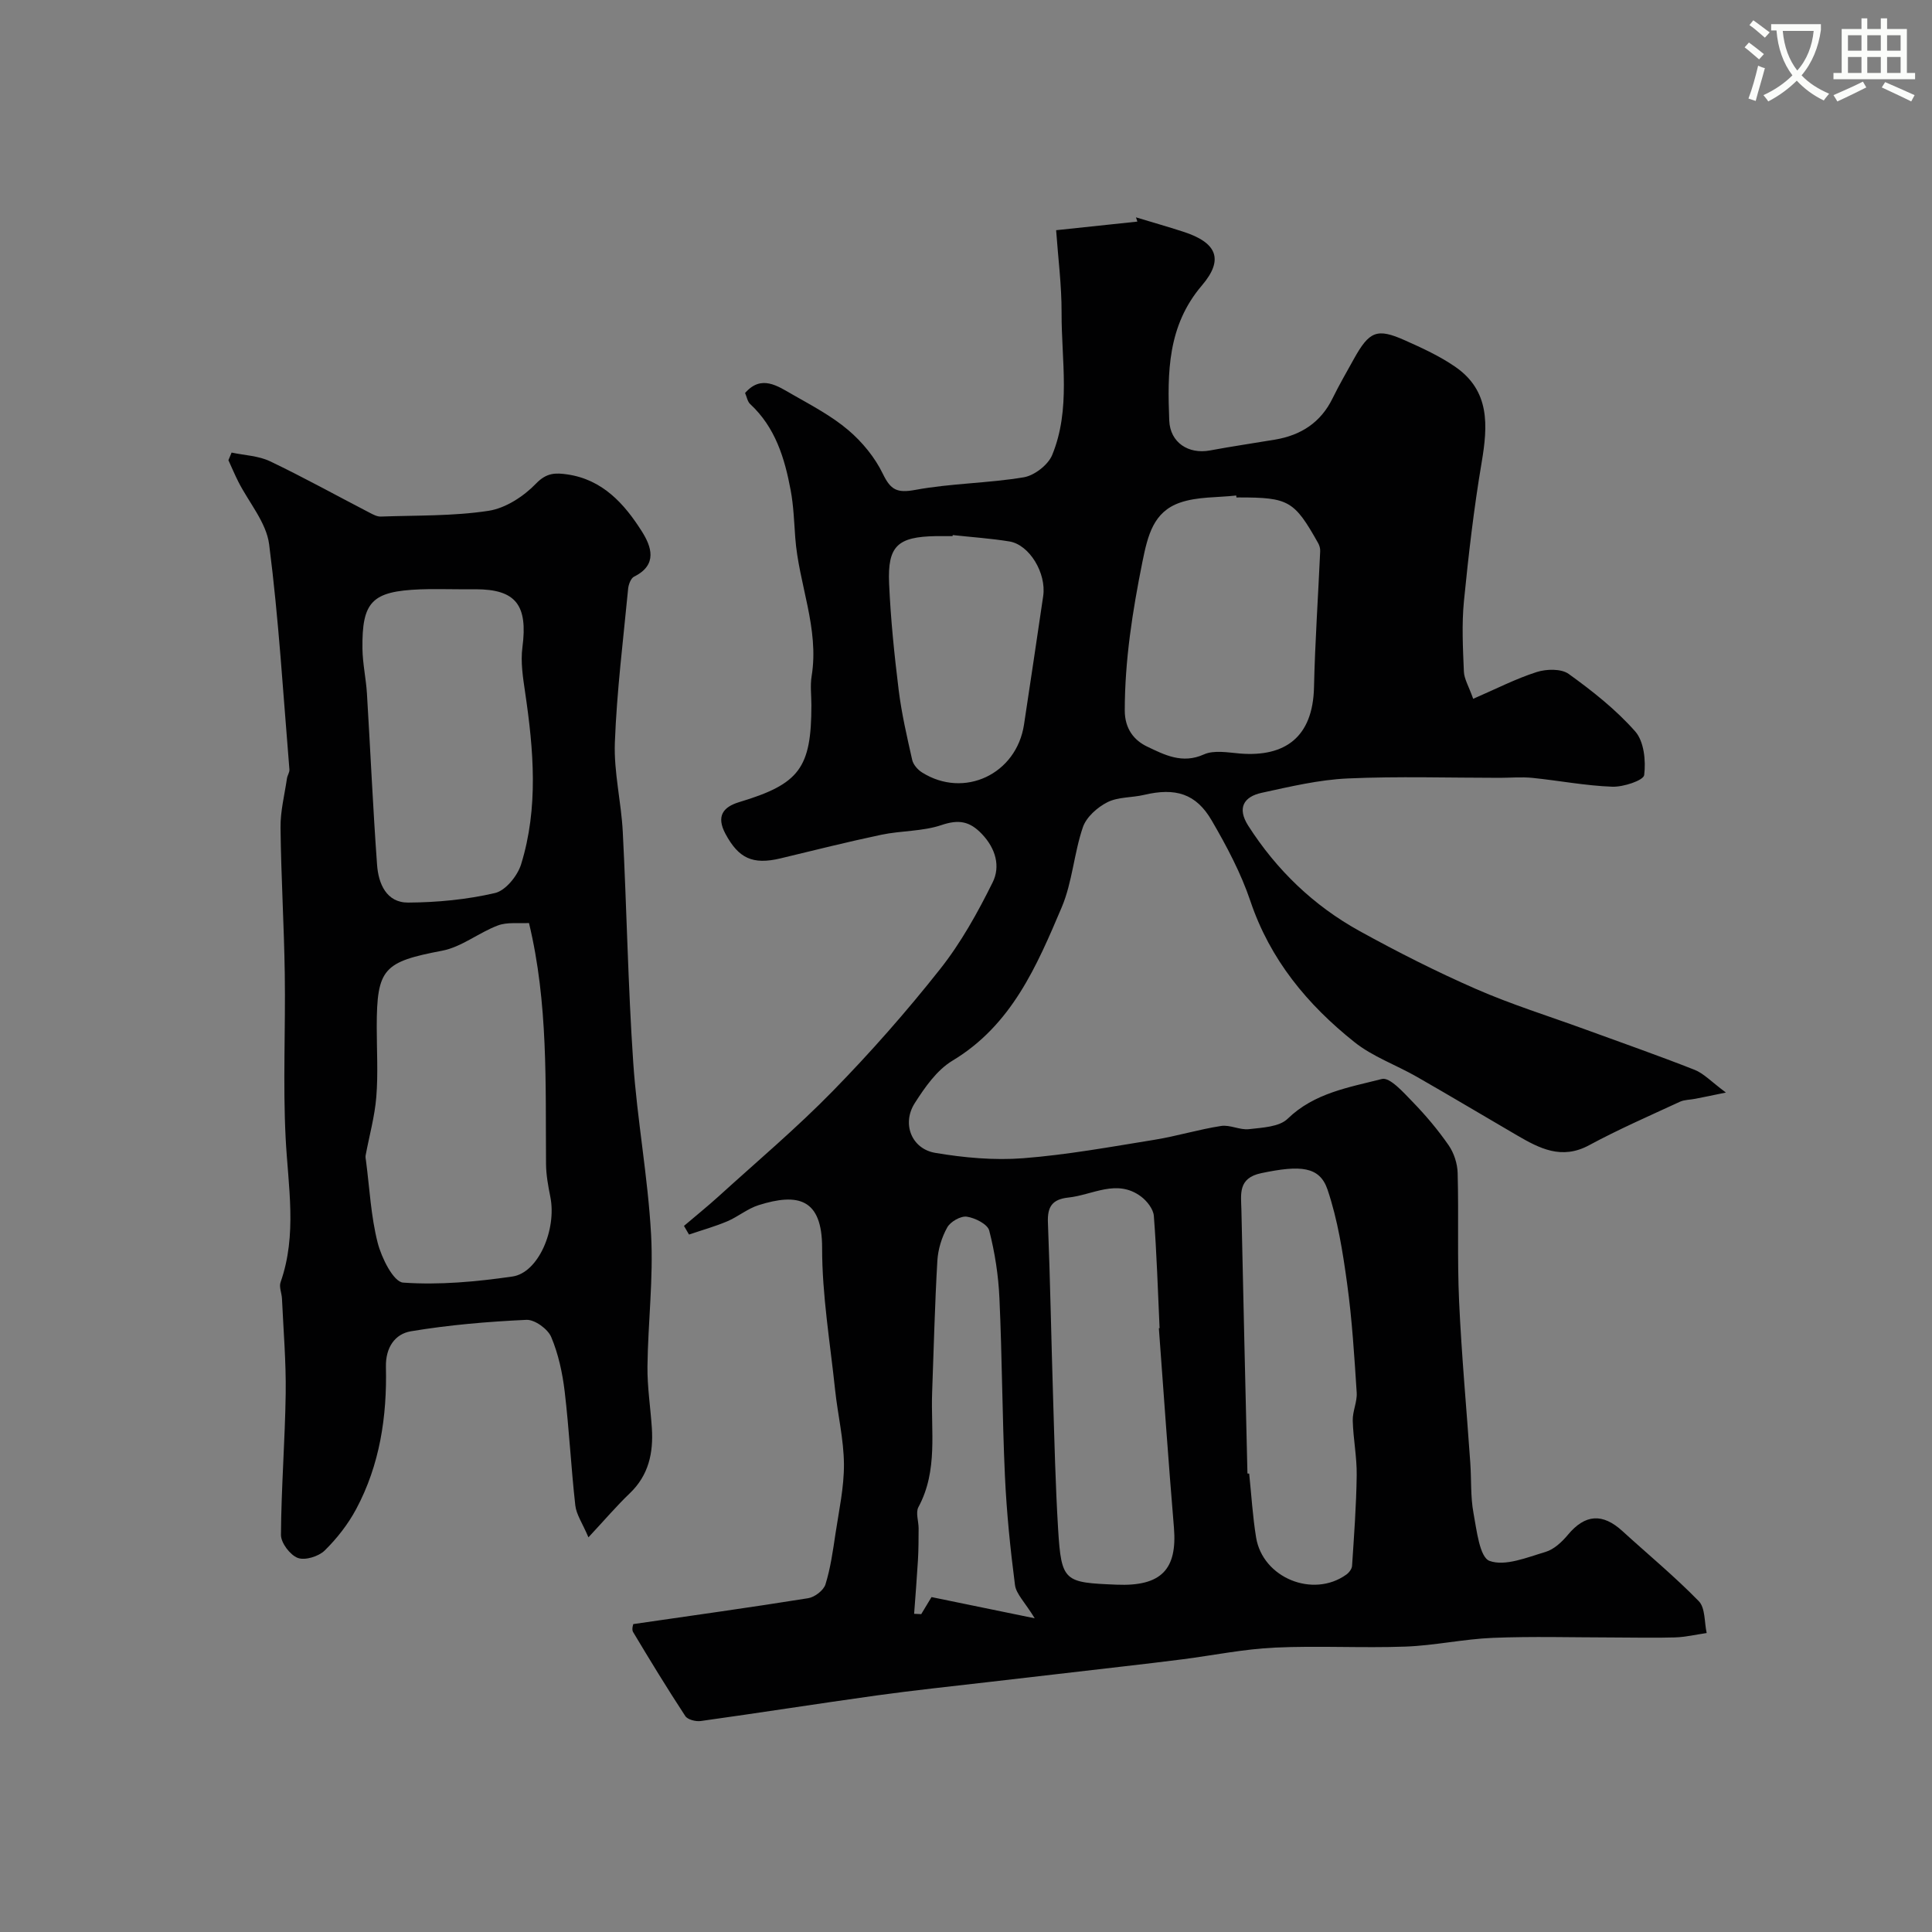 <svg enable-background="new 0 0 400 400" viewBox="0 0 400 400" xmlns="http://www.w3.org/2000/svg"><rect x="0" y="0" width="400" height="400" fill="#808080" stroke="none"/><path d="m362.1 8.8c1.1.8 2.1 1.6 3.1 2.4l-1 1.1c-1.3-1.1-2.3-2-3-2.5zm1.9 4.8c.5.2.9.4 1.4.5-.6 2.3-1.3 4.5-1.9 6.8l-1.5-.5c.8-2.1 1.4-4.3 2-6.8zm-1-9.4c1.3.9 2.4 1.8 3.4 2.5l-1 1.1c-1.4-1.2-2.4-2.1-3.2-2.6zm3.7 2.2v-1.4h10.3v1.2c-.5 3.6-1.8 6.8-4 9.4 1.5 1.6 3.4 2.8 5.7 3.8-.3.4-.7.8-1.1 1.4-2.3-1.1-4.1-2.5-5.6-4.1-1.6 1.6-3.6 3.1-5.9 4.3-.3-.5-.7-.9-1-1.3 2.4-1.1 4.4-2.5 6-4.1-1.9-2.5-3-5.6-3.3-9.3h-1.1zm8.8 0h-6.4c.3 3.3 1.3 6 3 8.2 2-2.2 3.1-5.1 3.4-8.2z" fill="#fbfcfa"/><path d="m385.3 3.8h1.3v2.2h2.8v-2.2h1.3v2.2h4.1v9.1h1.7v1.3h-16.9v-1.3h1.7v-9.1h4.1v-2.2zm.4 13.1.7 1.2c-1.8.9-3.8 1.9-6 2.9-.2-.4-.5-.8-.8-1.3 2.3-1 4.3-1.9 6.1-2.8zm-3.1-6.4h2.8v-3.2h-2.8zm0 4.6h2.8v-3.3h-2.8zm4-4.6h2.8v-3.2h-2.8zm0 4.6h2.8v-3.3h-2.8zm3.7 1.9c2.1.9 4.1 1.8 6.1 2.7l-.7 1.3c-2.2-1.1-4.2-2-6.1-2.9zm3.2-9.7h-2.8v3.2h2.8zm-2.8 7.8h2.8v-3.3h-2.8z" fill="#fbfcfa"/><g fill="#010102"><path d="m131.12 336.25c12.25-1.78 24.25-3.44 36.21-5.36 1.36-.22 3.2-1.63 3.58-2.88 1.05-3.39 1.54-6.97 2.07-10.5.72-4.78 1.78-9.58 1.75-14.37-.04-5.13-1.28-10.23-1.83-15.37-1.03-9.8-2.7-19.61-2.69-29.41.01-10.23-5.02-11.41-13.14-8.85-2.3.72-4.27 2.41-6.52 3.36-2.56 1.08-5.26 1.83-7.9 2.73-.35-.6-.69-1.19-1.04-1.79 2.38-2.03 4.82-3.99 7.14-6.09 7.95-7.23 16.19-14.17 23.69-21.85 7.82-8 15.26-16.45 22.2-25.23 4.32-5.46 7.78-11.7 10.88-17.96 1.64-3.3.64-7-2.23-10.01-2.5-2.63-4.77-3.06-8.33-1.86-3.94 1.34-8.37 1.15-12.5 2.02-6.99 1.47-13.93 3.22-20.88 4.89-5.78 1.38-8.67-.04-11.38-5.08-1.95-3.64-.51-5.56 2.84-6.57 12.47-3.75 14.95-7.03 14.95-20.09 0-2-.27-4.04.05-5.99 1.61-9.9-2.69-19.07-3.39-28.67-.24-3.28-.35-6.6-.95-9.82-1.24-6.64-3.17-13.02-8.39-17.85-.55-.51-.69-1.47-1.05-2.28 3.36-3.87 6.71-1.46 9.87.34 3.96 2.26 8.08 4.43 11.52 7.36 2.88 2.45 5.49 5.63 7.13 9.02 1.62 3.35 2.94 4.03 6.7 3.34 7.4-1.37 15.04-1.37 22.47-2.61 2.21-.37 5.04-2.56 5.89-4.61 3.9-9.49 1.91-19.58 1.95-29.43.02-5.72-.73-11.45-1.13-17.12 6.1-.65 11.46-1.21 16.82-1.78-.1-.29-.19-.58-.29-.88 3.26.99 6.54 1.92 9.78 2.97 6.94 2.24 8.5 5.7 3.88 11.12-7.15 8.36-7.16 18.07-6.77 27.97.18 4.57 3.97 7.03 8.44 6.2 4.49-.84 9.01-1.49 13.51-2.25 5.33-.91 9.41-3.53 11.86-8.53 1.36-2.78 2.92-5.46 4.42-8.17 3.2-5.76 4.78-6.43 10.58-3.84 3.57 1.59 7.2 3.26 10.4 5.47 7.22 4.98 6.76 12.16 5.47 19.8-1.61 9.52-2.72 19.13-3.67 28.74-.47 4.81-.21 9.7-.01 14.55.06 1.53.99 3.02 1.93 5.65 4.69-2.03 8.8-4.15 13.14-5.54 2.02-.65 5.09-.72 6.63.39 4.92 3.54 9.78 7.38 13.77 11.9 1.83 2.07 2.23 6.08 1.86 9.04-.14 1.11-4.31 2.49-6.6 2.41-5.54-.2-11.03-1.27-16.56-1.83-2.22-.22-4.48-.02-6.73-.01-10.5 0-21.02-.34-31.49.13-5.97.27-11.92 1.69-17.8 2.97-3.73.81-5.14 3.14-2.8 6.81 5.88 9.19 13.54 16.56 23.05 21.81 7.85 4.33 15.88 8.4 24.09 11.99 7.33 3.21 15.02 5.6 22.56 8.35 7.59 2.77 15.22 5.44 22.73 8.4 1.89.75 3.42 2.43 6.47 4.7-3.06.63-4.72.98-6.38 1.3-1.04.21-2.19.17-3.13.6-6.31 2.92-12.71 5.71-18.82 9.01-5.69 3.07-10.26.66-14.95-2.07-6.91-4.03-13.77-8.13-20.71-12.1-4.29-2.46-9.14-4.16-12.94-7.2-9.71-7.74-17.44-17.05-21.52-29.18-1.96-5.81-4.91-11.37-8.01-16.69-3.25-5.59-7.51-6.83-14-5.3-2.52.6-5.37.4-7.59 1.52-2.08 1.05-4.36 3.07-5.08 5.17-1.85 5.41-2.18 11.39-4.39 16.6-5.16 12.15-10.36 24.38-22.61 31.74-3.23 1.94-5.72 5.52-7.82 8.81-2.7 4.25-.66 9.45 4.26 10.28 5.97 1.01 12.18 1.57 18.2 1.11 9.11-.71 18.15-2.36 27.18-3.82 4.63-.75 9.16-2.15 13.79-2.86 1.85-.29 3.9.88 5.78.66 2.76-.32 6.26-.46 8-2.15 5.53-5.37 12.71-6.49 19.52-8.24 1.63-.42 4.48 2.8 6.36 4.74 2.71 2.79 5.24 5.79 7.45 8.98 1.11 1.6 1.82 3.79 1.87 5.74.24 8.86-.1 17.74.3 26.58.51 11.17 1.55 22.31 2.32 33.46.24 3.46.03 6.99.66 10.37.66 3.55 1.27 9.17 3.33 9.91 3.24 1.17 7.76-.73 11.58-1.86 1.75-.52 3.41-2.07 4.64-3.55 3.58-4.3 7.2-4.49 11.27-.78 5.29 4.83 10.84 9.41 15.83 14.53 1.36 1.4 1.13 4.35 1.63 6.59-2.19.32-4.37.84-6.57.91-4.35.13-8.72.01-13.08.01-8.2-.01-16.41-.25-24.6.08-6.05.24-12.06 1.59-18.11 1.81-9.02.33-18.08-.21-27.1.21-6.35.3-12.64 1.59-18.97 2.41-4.06.52-8.13 1-12.21 1.47-9.44 1.1-18.88 2.18-28.32 3.28-7.65.89-15.31 1.69-22.93 2.75-12.14 1.69-24.24 3.6-36.38 5.29-1.03.14-2.71-.28-3.2-1.03-3.75-5.72-7.32-11.57-10.83-17.44-.3-.59.07-1.61.07-1.6zm124.87-233.25c-.01-.14-.03-.27-.04-.41-3.9.44-8.04.22-11.66 1.48-5.47 1.91-6.64 6.69-7.77 12.28-2.05 10.21-3.64 20.31-3.65 30.73 0 3.87 1.98 6.23 4.65 7.5 3.53 1.68 7.24 3.64 11.72 1.62 2.1-.95 4.99-.4 7.49-.19 9.32.75 15.08-3.38 15.32-13.7.21-9.4.86-18.79 1.28-28.18.03-.56-.15-1.21-.43-1.7-4.94-8.78-6.09-9.44-16.41-9.44-.17.01-.34.01-.5.01zm-16.06 171.99c.05 0 .1-.01.15-.01-.36-7.75-.59-15.51-1.19-23.24-.11-1.42-1.42-3.09-2.65-4.01-5-3.73-10.01-.32-15.05.21-3.33.36-4.36 1.89-4.23 5.16.48 12.07.69 24.15 1.07 36.22.28 9.08.49 18.17 1.04 27.24.67 10.99 1.3 11.08 12.09 11.53 9.31.39 12.6-3.19 11.89-11.82-1.15-13.74-2.1-27.51-3.12-41.28zm18.34 30.08.36.03c.46 4.41.72 8.85 1.43 13.21 1.37 8.38 11.78 12.62 18.67 7.7.56-.4 1.16-1.17 1.2-1.81.41-6.26.88-12.52.96-18.78.05-3.76-.72-7.53-.82-11.3-.05-1.92.94-3.88.82-5.78-.49-7.53-.95-15.09-1.98-22.56-.9-6.56-1.95-13.22-4.05-19.46-1.64-4.86-5.62-5.13-13.73-3.43-4.89 1.02-4.18 4.39-4.11 7.61.38 18.2.83 36.38 1.25 54.57zm-61.02-194.29c-.01.07-.02.15-.03.22-1.16 0-2.33-.02-3.49 0-7.88.14-9.99 2.02-9.65 9.8.32 7.37 1.08 14.73 1.98 22.05.6 4.87 1.72 9.68 2.8 14.48.22.98 1.14 2.03 2.03 2.59 8.71 5.49 19.56.38 21.12-9.9 1.34-8.86 2.67-17.73 3.97-26.6.7-4.75-2.85-10.65-7-11.32-3.88-.63-7.82-.89-11.73-1.32zm16.98 224.27c-2.07-3.38-3.85-5.04-4.09-6.9-.97-7.48-1.73-15.01-2.08-22.55-.56-12.27-.58-24.57-1.14-36.84-.21-4.7-.94-9.43-2.11-13.98-.34-1.33-2.93-2.63-4.64-2.88-1.27-.18-3.39 1.03-4.05 2.22-1.15 2.05-1.91 4.55-2.05 6.9-.53 9.07-.74 18.15-1.08 27.23-.3 7.99 1.26 16.18-2.84 23.78-.61 1.13.04 2.92.04 4.41-.01 2.2-.01 4.4-.14 6.59-.22 3.7-.52 7.39-.79 11.09.49.02.98.04 1.47.07.75-1.24 1.49-2.48 2.13-3.53 6.83 1.4 13.46 2.76 21.37 4.39z"/><path d="m47.95 93.7c2.67.57 5.57.66 7.97 1.81 6.98 3.33 13.76 7.1 20.64 10.66.71.37 1.51.8 2.26.78 7.46-.27 14.99-.07 22.32-1.19 3.55-.54 7.31-3.01 9.87-5.67 2.18-2.26 4.06-2.21 6.44-1.87 7.3 1.06 11.8 6.06 15.42 11.77 1.98 3.12 3.37 6.94-1.58 9.39-.67.33-1.15 1.6-1.24 2.49-1.02 10.62-2.35 21.23-2.75 31.87-.23 6.14 1.33 12.33 1.64 18.52.82 15.88 1.08 31.79 2.16 47.65.81 11.93 3.05 23.77 3.7 35.7.5 9.05-.64 18.18-.75 27.27-.05 4.26.63 8.53.91 12.8.33 5.12-.65 9.75-4.58 13.5-2.74 2.62-5.21 5.53-8.55 9.11-1.25-2.95-2.51-4.72-2.72-6.62-.88-7.84-1.27-15.74-2.2-23.58-.46-3.84-1.3-7.75-2.79-11.28-.71-1.67-3.42-3.63-5.13-3.55-8 .37-16.04 1.05-23.93 2.37-3.25.55-5.25 3.3-5.16 7.39.24 10.25-1.26 20.28-6.17 29.44-1.68 3.13-3.97 6.07-6.51 8.56-1.26 1.23-4.07 2.1-5.57 1.53-1.59-.6-3.49-3.11-3.48-4.77.06-9.76.84-19.51.98-29.27.09-6.54-.47-13.09-.77-19.63-.05-1.15-.64-2.43-.29-3.41 3.47-9.87 1.56-19.82 1.05-29.84-.58-11.3-.01-22.66-.18-33.99-.15-10.1-.77-20.2-.88-30.3-.04-3.39.84-6.79 1.33-10.17.09-.63.56-1.26.51-1.86-1.29-15.55-2.21-31.15-4.2-46.62-.58-4.52-4.2-8.65-6.39-12.98-.73-1.45-1.36-2.95-2.04-4.43.22-.53.44-1.05.66-1.58zm61.57 97.4c-2.13.13-4.5-.23-6.45.51-3.94 1.48-7.49 4.45-11.51 5.22-12.11 2.32-13.56 3.63-13.56 15.8 0 4.83.3 9.68-.09 14.48-.33 4.07-1.46 8.07-2.21 12.1-.07.37.03.77.08 1.15.74 5.66 1.01 11.44 2.41 16.93.8 3.13 3.27 8.12 5.28 8.26 7.48.53 15.14-.18 22.62-1.26 5.38-.77 9.2-9.76 7.85-16.5-.45-2.24-.87-4.52-.89-6.79-.13-16.62.47-33.3-3.53-49.9zm-14.54-69.1c-2.66 0-5.32-.09-7.98.02-9.98.4-12.08 2.5-11.96 12.28.04 3.1.74 6.18.93 9.28.72 11.83 1.24 23.68 2.1 35.5.28 3.87 1.93 7.82 6.45 7.79 6.01-.04 12.13-.62 17.97-1.98 2.19-.51 4.66-3.56 5.4-5.95 3.62-11.72 2.59-23.67.83-35.6-.45-3.07-.96-6.28-.56-9.31 1.15-8.73-1.33-12.03-9.69-12.03-1.16 0-2.32 0-3.49 0z"/></g></svg>